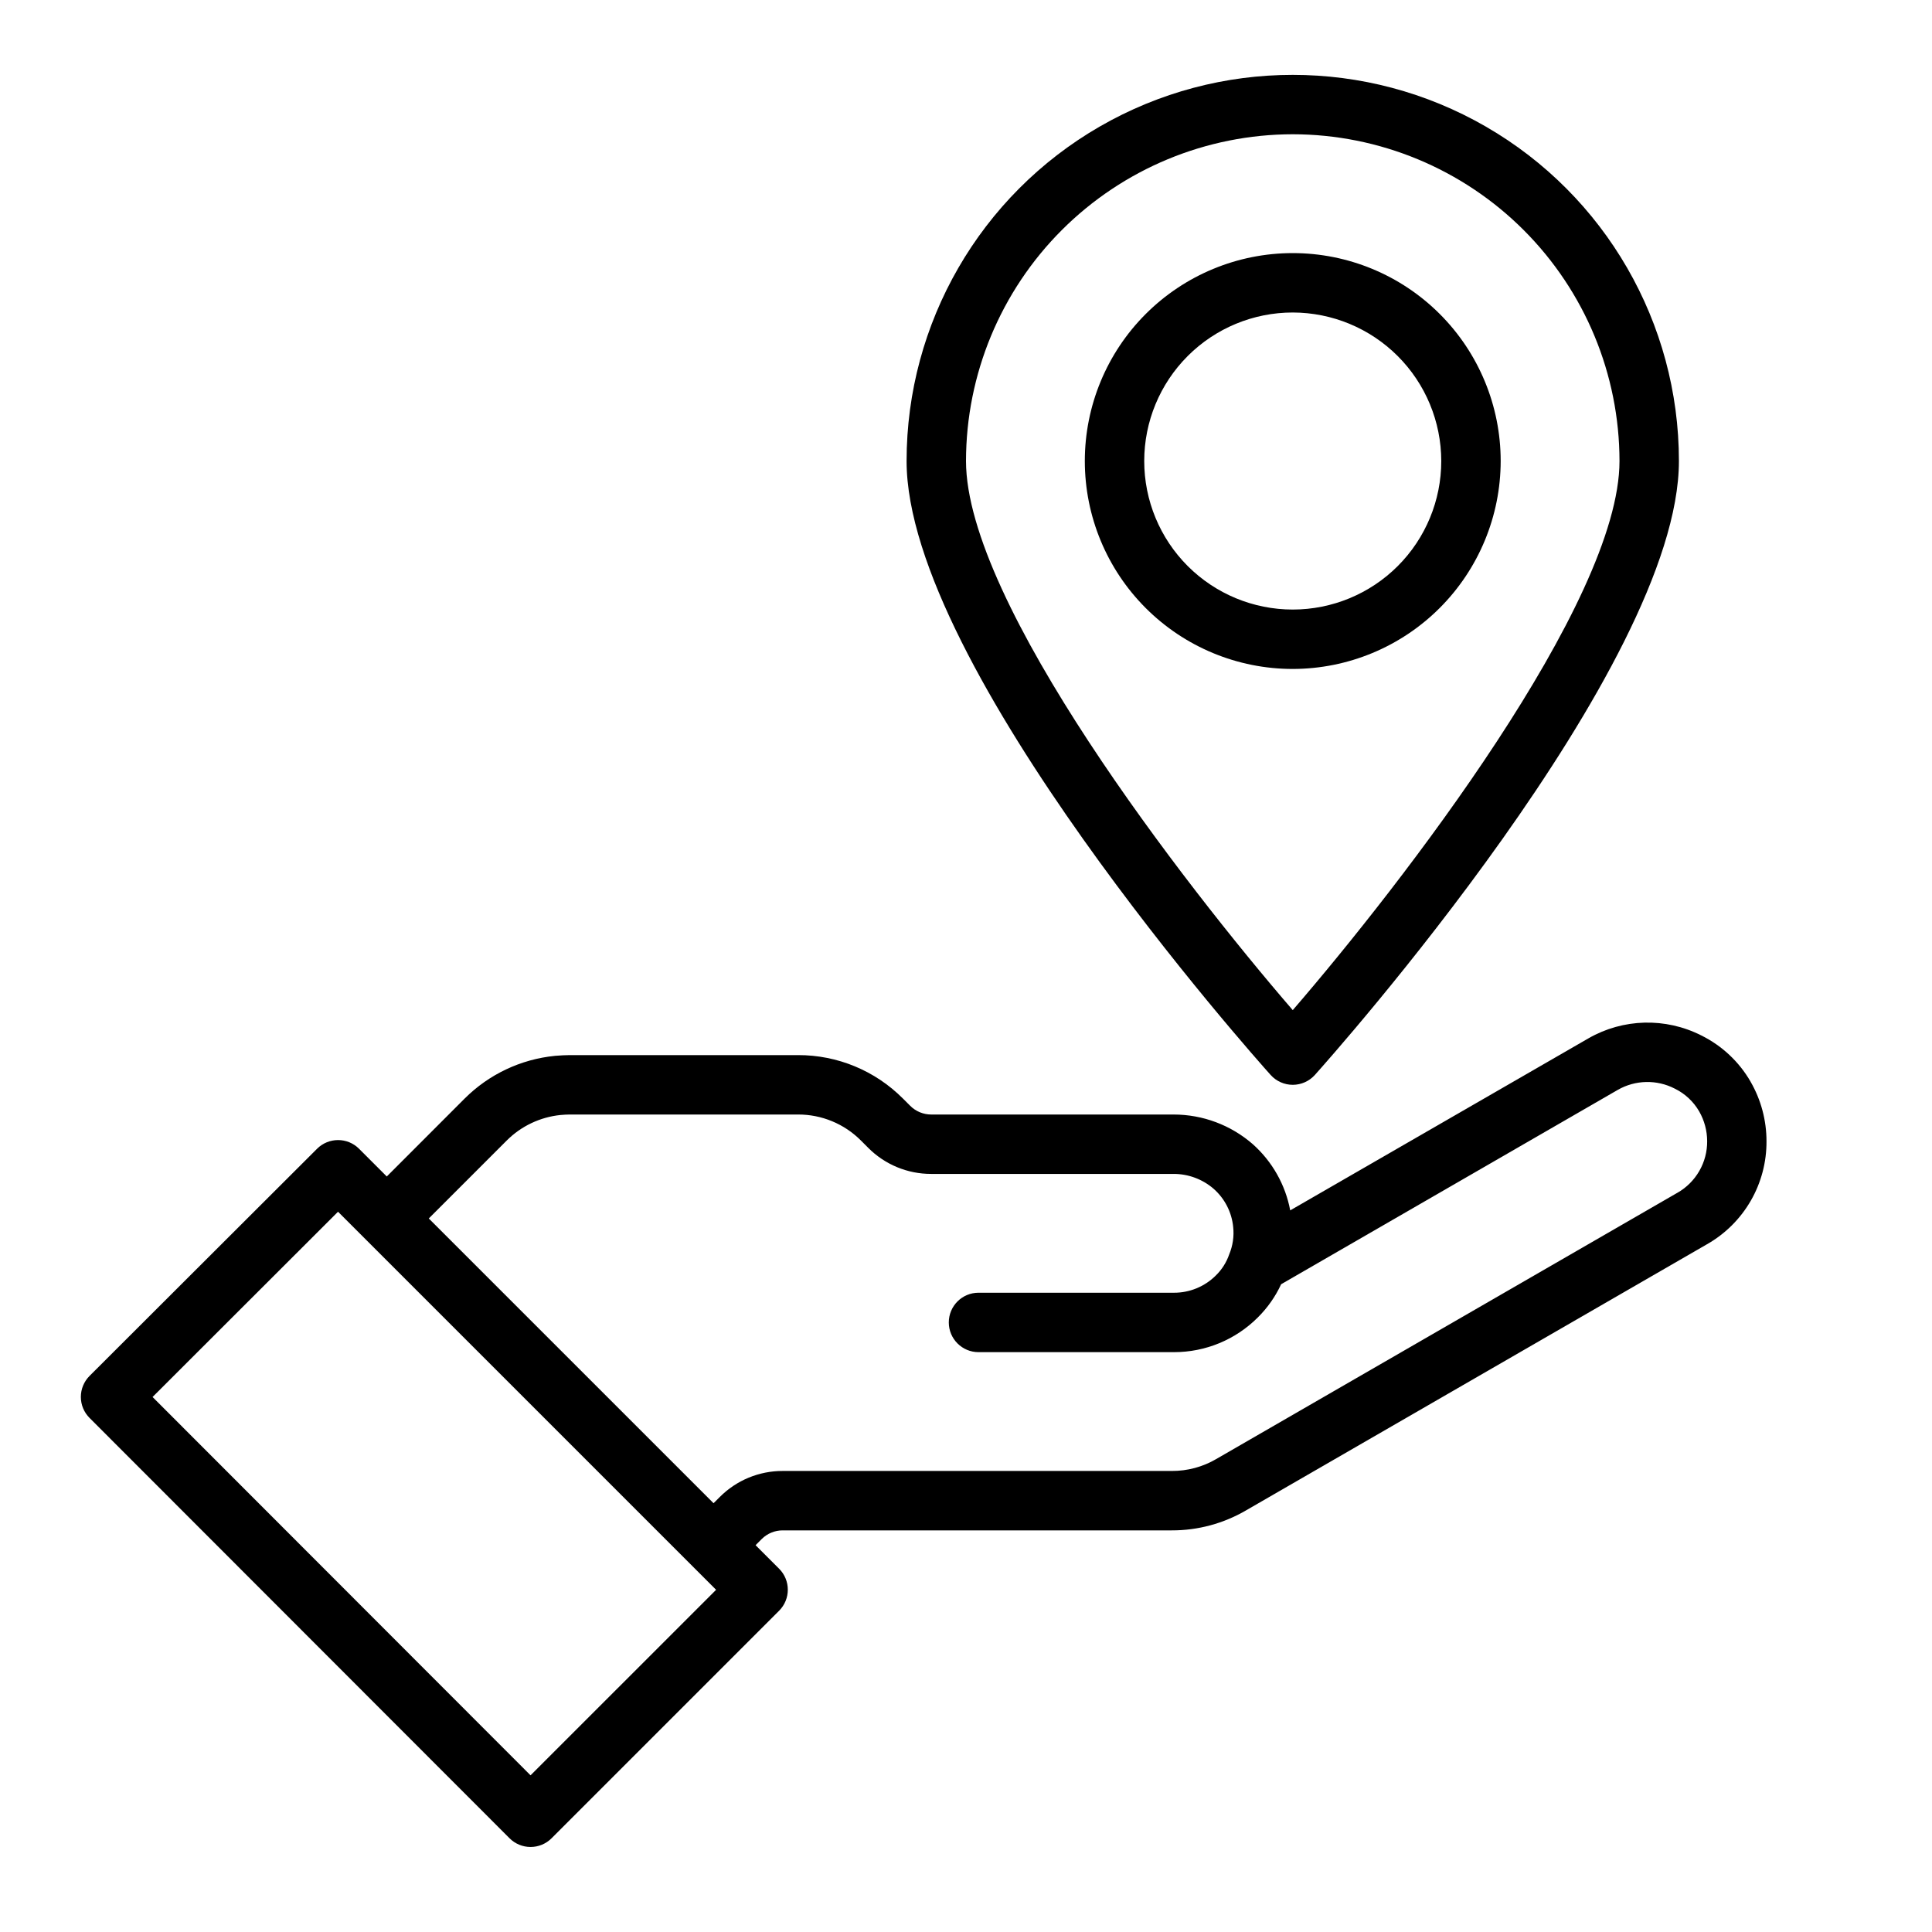 <?xml version="1.0" encoding="UTF-8"?>
<!-- Uploaded to: SVG Repo, www.svgrepo.com, Generator: SVG Repo Mixer Tools -->
<svg fill="#000000" width="800px" height="800px" version="1.1" viewBox="144 144 512 512" xmlns="http://www.w3.org/2000/svg">
 <g>
  <path d="m607.95 430.7c-3.051-5.312-7.613-9.594-13.105-12.305-9.469-4.793-20.715-4.5-29.914 0.789l-79.012 45.578c-1.273-6.777-4.758-12.941-9.902-17.531-5.816-5.074-13.27-7.871-20.988-7.871h-64.242c-2.09 0-4.098-0.828-5.574-2.309l-1.922-1.922v0.004c-7.359-7.398-17.367-11.547-27.805-11.52h-60.496c-1.188 0-2.363 0.078-3.938 0.195l0.004 0.004c-9.043 0.898-17.496 4.898-23.926 11.32l-20.633 20.648-7.344-7.344v-0.004c-3.074-3.07-8.055-3.07-11.129 0l-60.293 60.199c-1.477 1.477-2.309 3.481-2.309 5.57s0.832 4.09 2.309 5.566l111.3 111.39c1.477 1.48 3.481 2.309 5.57 2.309s4.094-0.828 5.57-2.309l60.301-60.301c3.07-3.074 3.07-8.055 0-11.129l-6.242-6.242 1.629-1.629c1.477-1.473 3.481-2.297 5.566-2.293h103.12-0.004c6.918 0.016 13.711-1.816 19.68-5.305l122.17-70.535h0.004c4.809-2.738 8.801-6.711 11.57-11.508 2.766-4.793 4.207-10.238 4.172-15.773 0.004-5.527-1.441-10.957-4.195-15.746zm-323.35 183.78-100.17-100.26 49.152-49.098 100.19 100.19zm303.94-154.39-122.25 70.582c-3.562 2.078-7.613 3.164-11.738 3.148h-103.12 0.004c-6.269-0.02-12.289 2.473-16.707 6.918l-1.629 1.629-75.469-75.461 20.648-20.648c3.824-3.824 8.848-6.215 14.227-6.769 0.867-0.07 1.676-0.133 2.488-0.133h60.496-0.004c6.258-0.016 12.262 2.469 16.676 6.902l1.922 1.922h-0.004c4.422 4.445 10.438 6.938 16.707 6.918h64.242c3.887-0.004 7.648 1.395 10.59 3.938 2.953 2.598 4.809 6.223 5.188 10.141 0.262 2.461-0.102 4.953-1.055 7.242-0.723 2.106-1.93 4.016-3.519 5.57-2.945 2.957-6.953 4.613-11.125 4.598h-51.797c-4.348 0-7.871 3.523-7.871 7.871 0 4.348 3.523 7.875 7.871 7.875h51.797c8.355 0.012 16.371-3.312 22.262-9.234 2.551-2.535 4.633-5.5 6.141-8.762l89.254-51.531c4.644-2.641 10.309-2.762 15.059-0.312 2.719 1.324 4.977 3.438 6.488 6.059 1.371 2.398 2.094 5.109 2.102 7.871 0.02 2.773-0.699 5.5-2.086 7.902-1.383 2.402-3.379 4.391-5.785 5.766z"/>
  <path d="m486.59 321.28c-14.613 0-28.629-5.805-38.965-16.141-10.332-10.332-16.137-24.348-16.137-38.961 0-14.617 5.805-28.633 16.137-38.965 10.336-10.336 24.352-16.141 38.965-16.141 14.617 0 28.633 5.805 38.965 16.141 10.336 10.332 16.141 24.348 16.141 38.965-0.016 14.609-5.828 28.613-16.16 38.945-10.328 10.328-24.336 16.141-38.945 16.156zm0-94.465c-10.438 0-20.449 4.148-27.832 11.531-7.379 7.379-11.527 17.391-11.527 27.832 0 10.438 4.148 20.449 11.527 27.832 7.383 7.379 17.395 11.527 27.832 11.527 10.441 0 20.453-4.148 27.832-11.527 7.383-7.383 11.527-17.395 11.527-27.832-0.012-10.438-4.16-20.441-11.539-27.82-7.379-7.379-17.383-11.527-27.82-11.543z"/>
  <path d="m486.59 431.49c-2.234-0.004-4.363-0.953-5.856-2.613-3.945-4.394-96.48-108.14-96.48-162.7 0-36.562 19.504-70.348 51.168-88.629 31.664-18.277 70.676-18.277 102.34 0 31.664 18.281 51.168 52.066 51.168 88.629 0 54.562-92.535 158.3-96.48 162.7h0.004c-1.496 1.66-3.625 2.609-5.859 2.613zm0-251.91c-22.957 0.027-44.965 9.16-61.199 25.391-16.234 16.234-25.363 38.242-25.391 61.203 0 37.551 57.867 112.27 86.594 145.52 28.723-33.262 86.59-108 86.59-145.52-0.027-22.961-9.16-44.969-25.395-61.203-16.23-16.23-38.242-25.363-61.199-25.391z"/>
 </g>
</svg>